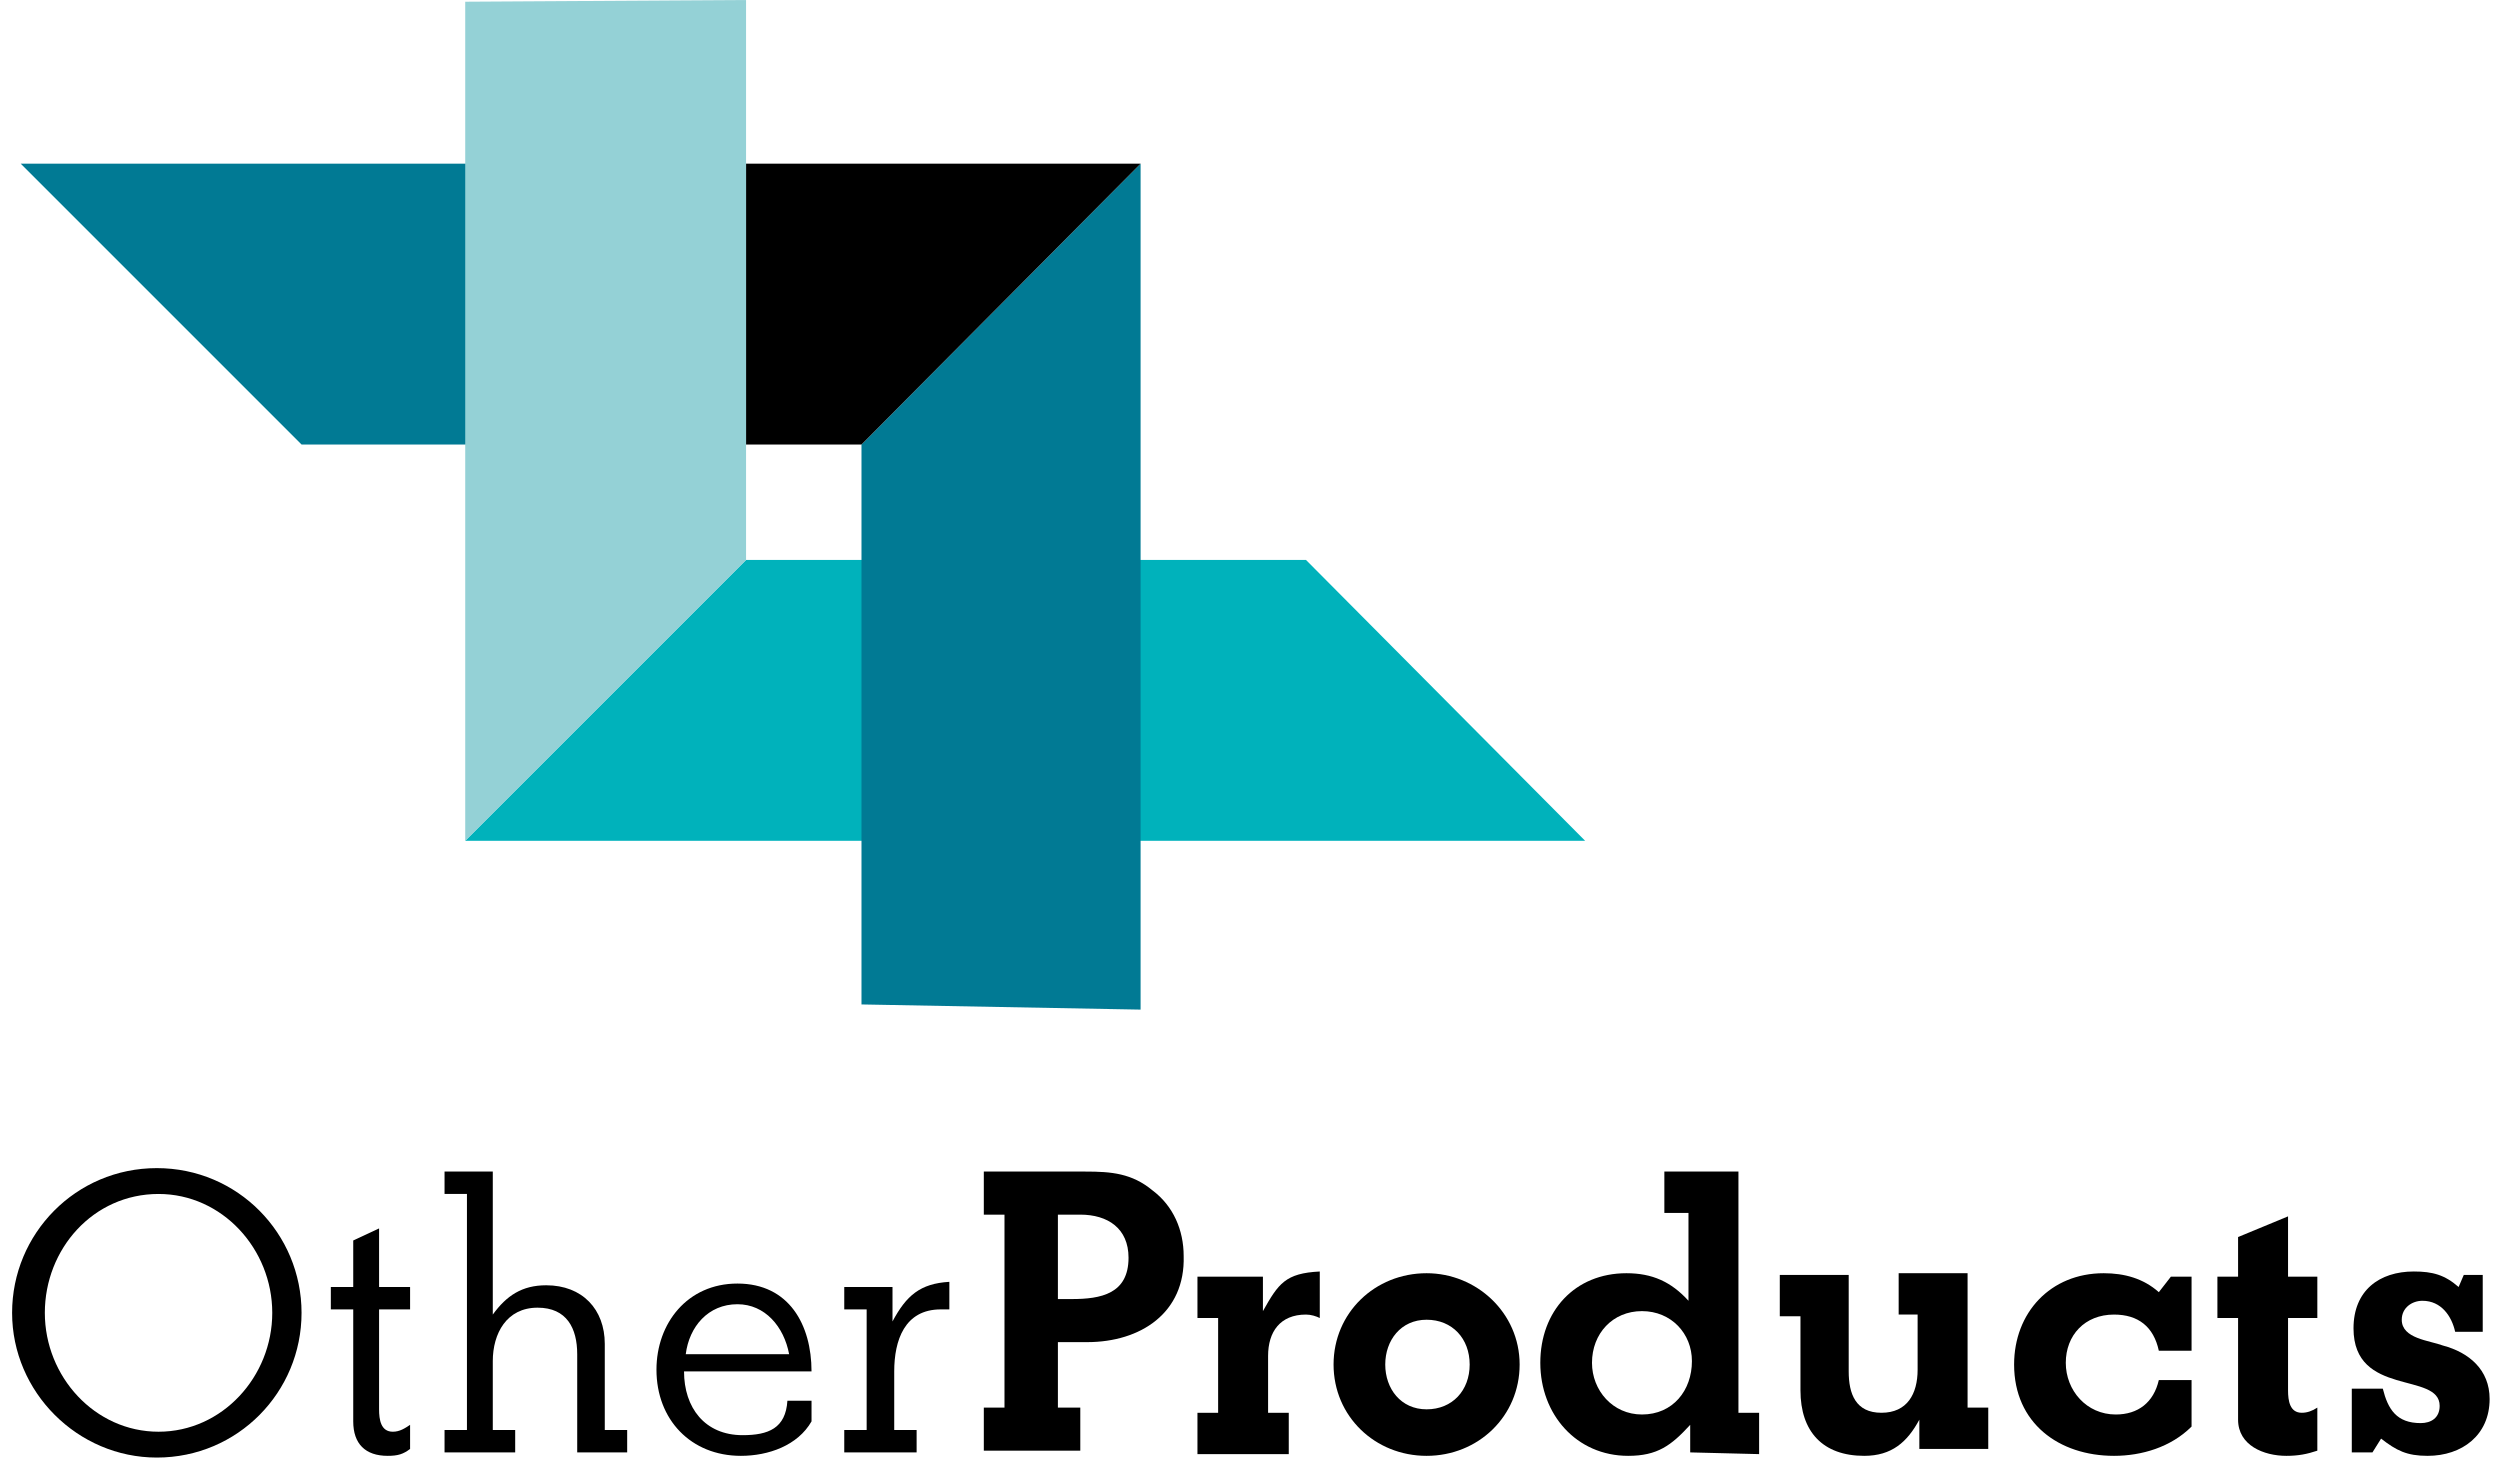 <?xml version="1.0" encoding="utf-8"?>
<!-- Generator: Adobe Illustrator 24.3.0, SVG Export Plug-In . SVG Version: 6.00 Build 0)  -->
<svg version="1.1" id="Layer_1" xmlns="http://www.w3.org/2000/svg" xmlns:xlink="http://www.w3.org/1999/xlink" x="0px" y="0px" height="127.25" width="218"
	 viewBox="0 0 145.1 84.7" style="enable-background:new 0 0 145.1 84.7;" xml:space="preserve">
<style type="text/css">
	.st0{display:none;}
	.st1{display:inline;fill:none;stroke:#E5087E;stroke-width:0.25;stroke-miterlimit:10;}
	.st2{fill:#00B2BB;}
	.st3{fill:#017A94;}
	.st4{fill:#94D1D6;}
	.st5{display:inline;}
	.st6{display:inline;fill:#93C462;}
</style>
<g id="Exclusion_Zone" class="st0">
	<line class="st1" x1="174" y1="58.6" x2="-27.9" y2="58.6"/>
	<line class="st1" x1="174" y1="68.1" x2="-27.9" y2="68.1"/>
	<line class="st1" x1="174" y1="84.3" x2="-27.9" y2="84.3"/>
	<line class="st1" x1="1.2" y1="-29.2" x2="1.2" y2="113.4"/>
	<line class="st1" x1="-27.9" y1="0.1" x2="174" y2="0.1"/>
	<line class="st1" x1="1.2" y1="-29.2" x2="1.2" y2="113.4"/>
	<line class="st1" x1="144.6" y1="-29.2" x2="144.6" y2="113.4"/>
</g>
<g id="Editable_Artwork">
	<g>
		<path d="M9.1,84.6c-4.6,0-8.4-3.8-8.4-8.4s3.7-8.4,8.4-8.4s8.4,3.8,8.4,8.4C17.5,80.8,13.8,84.6,9.1,84.6z M9.2,69.3
			c-3.8,0-6.6,3.2-6.6,6.9c0,3.7,2.9,6.9,6.6,6.9s6.6-3.2,6.6-6.9S12.9,69.3,9.2,69.3z"/>
		<path d="M22.5,84.5c-1.3,0-2-0.7-2-2V76h-1.3v-1.3h1.3V72l1.5-0.7v3.4h1.8V76H22v5.8c0,0.6,0.1,1.3,0.8,1.3c0.4,0,0.7-0.2,1-0.4
			v1.4C23.4,84.4,23.1,84.5,22.5,84.5z"/>
		<path d="M33.5,84.3v-5.7c0-1.5-0.6-2.7-2.3-2.7c-1.8,0-2.6,1.5-2.6,3.1v4h1.3v1.3h-4.1V83h1.3V69.3h-1.3V68h2.8v8.3
			c0.8-1.1,1.7-1.7,3.1-1.7c2.1,0,3.4,1.4,3.4,3.4v5h1.3v1.3C36.4,84.3,33.5,84.3,33.5,84.3z"/>
		<path d="M43,84.5c-2.9,0-4.9-2.1-4.9-5c0-2.7,1.8-5,4.7-5c3,0,4.3,2.4,4.3,5.1h-7.4c0,2.1,1.2,3.7,3.4,3.7c1.5,0,2.5-0.4,2.6-2
			h1.4v1.2C46.3,83.9,44.6,84.5,43,84.5z M42.8,75.7c-1.7,0-2.8,1.3-3,2.9h6C45.5,77,44.4,75.7,42.8,75.7z"/>
		<path d="M54.6,76c-2.1,0-2.7,1.8-2.7,3.6V83h1.3v1.3H49V83h1.3v-7H49v-1.3h2.8v2c0.8-1.5,1.6-2.2,3.3-2.3V76
			C55,76,54.8,76,54.6,76z"/>
	</g>
	<g>
		<path d="M63.1,77.9h-1.7v3.8h1.3v2.5h-5.6v-2.5h1.2V70.5h-1.2V68H63c1.5,0,2.7,0.1,3.9,1.1c1.2,0.9,1.8,2.3,1.8,3.8
			C68.8,76.2,66.2,77.9,63.1,77.9z M62.7,70.5h-1.3v4.9h0.8c1.7,0,3.3-0.3,3.3-2.4C65.5,71.3,64.3,70.5,62.7,70.5z"/>
		<path d="M75.8,76.3c-1.5,0-2.2,1-2.2,2.4V82h1.2v2.4h-5.3V82h1.2v-5.5h-1.2v-2.4h3.8v2c0.9-1.6,1.3-2.2,3.3-2.3v2.7
			C76.4,76.4,76.1,76.3,75.8,76.3z"/>
		<path d="M82.8,84.5c-3,0-5.4-2.3-5.4-5.3s2.4-5.3,5.4-5.3c2.9,0,5.4,2.3,5.4,5.3C88.2,82.2,85.8,84.5,82.8,84.5z M82.8,76.6
			c-1.5,0-2.4,1.2-2.4,2.6s0.9,2.6,2.4,2.6s2.5-1.1,2.5-2.6S84.3,76.6,82.8,76.6z"/>
		<path d="M98.1,84.3v-1.6c-1.1,1.2-1.9,1.8-3.6,1.8c-3,0-5.1-2.4-5.1-5.4s2-5.2,5-5.2c1.5,0,2.6,0.5,3.6,1.6v-5.1h-1.4V68h4.3v14
			h1.2v2.4L98.1,84.3L98.1,84.3z M95.3,76.1c-1.7,0-2.9,1.3-2.9,3c0,1.6,1.2,3,2.9,3c1.8,0,2.9-1.4,2.9-3.1
			C98.2,77.4,97,76.1,95.3,76.1z"/>
		<path d="M111.4,84.3v-1.9c-0.7,1.3-1.6,2.1-3.2,2.1c-2.4,0-3.7-1.4-3.7-3.8v-4.3h-1.2V74h4v5.6c0,1.3,0.4,2.4,1.9,2.4
			s2.1-1.1,2.1-2.5v-3.2h-1.1v-2.4h4v7.8h1.2v2.4h-4C111.4,84.1,111.4,84.3,111.4,84.3z"/>
		<path d="M122.7,84.5c-3.2,0-5.8-1.9-5.8-5.3c0-3,2.1-5.3,5.2-5.3c1.2,0,2.3,0.3,3.2,1.1l0.7-0.9h1.2v4.3h-1.9
			c-0.3-1.4-1.2-2.1-2.6-2.1c-1.7,0-2.8,1.2-2.8,2.8s1.2,3,2.9,3c1.3,0,2.2-0.7,2.5-2h1.9v2.7C126,84,124.3,84.5,122.7,84.5z"/>
		<path d="M132.7,84.5c-1.3,0-2.8-0.6-2.8-2.1v-5.9h-1.2v-2.4h1.2v-2.3l2.9-1.2v3.5h1.7v2.4h-1.7v4.2c0,0.6,0.1,1.3,0.8,1.3
			c0.3,0,0.6-0.1,0.9-0.3v2.5C133.9,84.4,133.4,84.5,132.7,84.5z"/>
		<path d="M140.9,84.5c-1.2,0-1.8-0.3-2.7-1l-0.5,0.8h-1.2v-3.7h1.8c0.3,1.2,0.8,2,2.2,2c0.6,0,1.1-0.3,1.1-1c0-2-5-0.5-5-4.5
			c0-2.2,1.5-3.3,3.5-3.3c1.1,0,1.8,0.2,2.6,0.9L143,74h1.1v3.3h-1.6c-0.2-0.9-0.8-1.8-1.9-1.8c-0.6,0-1.2,0.4-1.2,1.1
			c0,1.1,1.6,1.2,2.4,1.5c1.5,0.4,2.7,1.4,2.7,3.1C144.5,83.3,142.9,84.5,140.9,84.5z"/>
	</g>
	<g>
		<polygon class="st2" points="27,48.8 43.3,32.5 75.8,32.5 92,48.8 		"/>
		<polygon class="st3" points="66.2,9.5 50,25.8 50,58.3 66.2,58.6 		"/>
		<polygon class="st3" points="43.3,9.5 43.3,25.8 17.5,25.8 1.2,9.5 		"/>
		<polygon points="66.2,9.5 50,25.8 43.3,25.8 43.3,9.5 		"/>
		<polygon class="st4" points="27,48.8 43.3,32.5 43.3,0 27,0.1 		"/>
	</g>
</g>
<g id="Outlined" class="st0">
	<g class="st5">
		<path d="M106,67.7c1.6,0,2.9,1.3,2.9,2.9s-1.3,2.8-2.9,2.8s-2.9-1.3-2.9-2.8C103.1,69,104.4,67.7,106,67.7z M106,72.8
			c1.2,0,2.3-1.1,2.3-2.3c0-1.2-1.1-2.3-2.3-2.3c-1.2,0-2.3,1-2.3,2.3S104.8,72.8,106,72.8z M105.5,72.1h-0.8V69h1.4
			c0.2,0,1.2,0,1.2,0.9c0,0.6-0.4,0.8-0.6,0.8l0.6,1.3h-0.8l-0.5-1.2h-0.5C105.5,70.8,105.5,72.1,105.5,72.1z M105.5,70.4h0.5
			c0.2,0,0.6-0.1,0.6-0.4c0-0.2-0.1-0.3-0.5-0.3h-0.5L105.5,70.4L105.5,70.4z"/>
	</g>
	<g class="st5">
		<path d="M6,84.6c-1.6,0-2.5-0.6-3.6-1.7l-0.3,1.3h-1v-4.7h1.2c0.1,1.2,0.3,2,1.3,2.8c0.6,0.5,1.4,0.9,2.2,0.9c1.7,0,3.1-1.3,3.1-3
			c0-2.1-1.6-2.7-3.3-3.4c-2.2-0.9-4.3-1.9-4.3-4.7c0-2.4,1.7-4.3,4.2-4.3C7,67.8,8,68.4,9,69.5L9.2,68h0.9v4.7H8.9
			c-0.1-1-0.4-2-1.1-2.7c-0.6-0.5-1.4-0.9-2.2-0.9C4,69.1,3,70.3,3,71.9c0,2,2.2,2.8,3.7,3.5c2.3,1,3.9,1.8,3.9,4.7
			C10.6,82.7,8.7,84.6,6,84.6z"/>
		<path d="M19.2,84.3v-1.1c-0.9,0.8-1.8,1.2-3,1.2c-1.8,0-3.3-1.2-3.3-3.1c0-2,1.6-3.2,3.5-3.2c1.2,0,1.9,0.4,2.8,1.2v-1.4
			c0-1.5-1-2.2-2.4-2.2c-1,0-2,0.2-2.3,1.4h-1.1V75h0.1c0.2,0,0.4,0,0.6,0c0.2,0,0.3-0.1,0.5-0.1c0.8-0.2,1.6-0.4,2.4-0.4
			c1.9,0,3.8,0.8,3.8,3V83H22v1.3H19.2z M19.2,80.8c-0.7-0.9-1.3-1.5-2.5-1.5s-2.3,0.8-2.3,2s1.1,2.1,2.3,2.1c1.1,0,1.9-0.6,2.5-1.5
			V80.8z"/>
		<path d="M23.8,84.3V83h1.3V69.3h-1.3V68h2.8v15H28v1.3H23.8L23.8,84.3z"/>
		<path d="M43.2,84.3v-5.6c0-1.4-0.4-2.9-2.1-2.9c-1.9,0-2.4,1.7-2.4,3.3V83h1.2v1.3h-2.7v-5.6c0-1.5-0.2-2.9-2-2.9
			c-2,0-2.5,1.8-2.5,3.5V83h1.2v1.3h-4V83h1.2v-7h-1.2v-1.3h2.8V76c0.8-1,1.8-1.5,3-1.5c1.3,0,2.2,0.5,2.7,1.7
			c0.8-1.2,1.7-1.7,3.2-1.7c2.2,0,3.1,1.5,3.1,3.5v5H46v1.3H43.2L43.2,84.3z"/>
		<path d="M52.8,84.5c-2.8,0-5-2.2-5-5s2.2-5,5-5s5,2.2,5,5S55.5,84.5,52.8,84.5z M52.8,76c-1.9,0-3.4,1.7-3.4,3.6s1.4,3.6,3.4,3.6
			s3.4-1.7,3.4-3.6C56.2,77.6,54.7,76,52.8,76z"/>
		<path d="M69.3,84.3l-5.1-7.1v4.6h1.1v2.5h-5.4v-2.5h1.2V70.5h-1.2V68h5.9c1.4,0,2.9,0.2,4,1.2c1,0.8,1.6,2,1.6,3.3
			c0,1.5-0.8,2.9-2,3.7c-0.6,0.4-1.1,0.6-1.8,0.7l3.5,4.9h1.2v2.5L69.3,84.3L69.3,84.3z M65.2,70.5h-1.1v4.9h1.1c1.6,0,3-0.7,3-2.5
			C68.2,71.2,66.8,70.5,65.2,70.5z"/>
		<path d="M83.1,84.3v-2.5h1.8L84,79.6h-5.8c-0.1,0.3-0.4,1-0.4,1.4c0,0.9,0.7,0.9,1.3,0.9v2.5h-5.5v-2.5c1.5,0,1.9-0.7,2.4-2
			L80.3,68h2.1l5.7,13.8h1.6v2.5H83.1z M80.8,72.1l-1.9,5.4h4.2L80.8,72.1z"/>
		<path d="M96.8,84.7c-1.5,0-2.5-0.6-3.7-1.5l-0.5,1.1h-1.7v-5.4h2.2c0.2,1.8,1.2,3.2,3.2,3.2c1.2,0,2.5-0.8,2.5-2.2
			c0-2.6-4.9-2.8-6.6-4.6c-0.7-0.8-1.1-1.9-1.1-3c0-2.7,2.1-4.8,4.7-4.8c1.5,0,2.7,0.5,3.8,1.6l0.3-1.2h1.6v5.2h-2.2
			c-0.2-1.5-1.2-3-2.9-3c-1,0-2.1,0.7-2.1,1.8c0,3.4,7.7,1.5,7.7,7.7C102,82.8,99.7,84.7,96.8,84.7z"/>
	</g>
	<polygon class="st6" points="30.5,58.6 30.5,29.3 59.8,0.1 89,0.1 	"/>
	<polygon class="st5" points="30.5,58.6 30.5,29.3 1.2,29.3 	"/>
	<polygon class="st6" points="30.5,0.1 30.5,29.3 1.2,29.3 	"/>
	<polygon class="st6" points="30.5,0.1 30.5,29.3 59.8,58.6 89,58.6 	"/>
	<polygon class="st6" points="30.5,0.1 30.5,29.3 59.8,58.6 89,58.6 	"/>
</g>
</svg>
